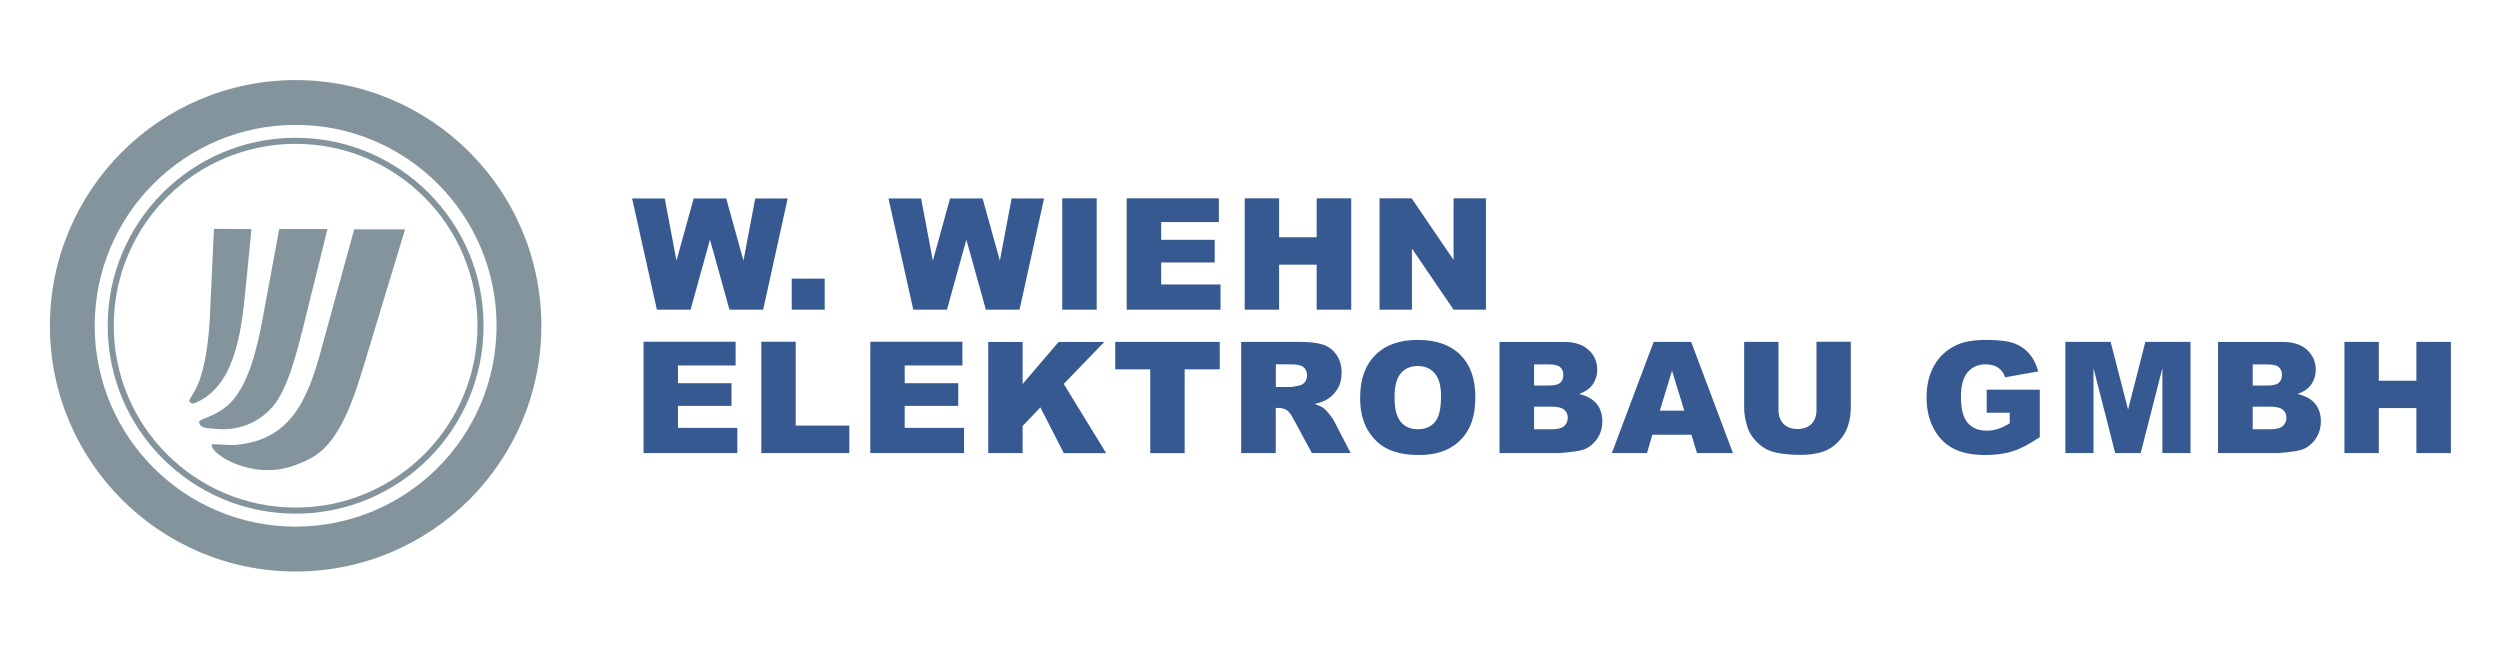 <?xml version="1.0" encoding="utf-8"?>
<!-- Generator: Adobe Illustrator 24.1.2, SVG Export Plug-In . SVG Version: 6.00 Build 0)  -->
<svg version="1.1" id="Ebene_1" xmlns="http://www.w3.org/2000/svg" xmlns:xlink="http://www.w3.org/1999/xlink" x="0px" y="0px"
	 viewBox="0 0 283.46 73.7" style="enable-background:new 0 0 283.46 73.7;" xml:space="preserve">
<style type="text/css">
	.st0{clip-path:url(#SVGID_2_);fill:#84949C;}
	.st1{clip-path:url(#SVGID_2_);fill:#365992;}
	.st2{fill:#365992;}
</style>
<g>
	<defs>
		<rect id="SVGID_1_" y="0" width="283.46" height="73.7"/>
	</defs>
	<clipPath id="SVGID_2_">
		<use xlink:href="#SVGID_1_"  style="overflow:visible;"/>
	</clipPath>
	<path class="st0" d="M49.63,20.83c-4.12-4.12-9.82-6.67-16.11-6.67s-11.98,2.55-16.11,6.67c-4.12,4.12-6.67,9.81-6.67,16.1
		c0,6.29,2.55,11.99,6.67,16.11c4.12,4.12,9.82,6.67,16.11,6.67s11.98-2.55,16.11-6.67c4.12-4.12,6.67-9.81,6.67-16.11
		C56.3,30.64,53.75,24.95,49.63,20.83 M33.52,9.08c7.69,0,14.65,3.12,19.7,8.16c5.04,5.04,8.16,12.01,8.16,19.7
		c0,7.69-3.12,14.66-8.16,19.7c-5.04,5.04-12.01,8.16-19.7,8.16s-14.66-3.12-19.7-8.16c-5.04-5.04-8.16-12.01-8.16-19.7
		c0-7.69,3.12-14.65,8.16-19.7C18.87,12.2,25.83,9.08,33.52,9.08"/>
	<path class="st0" d="M48.1,22.35c-3.73-3.73-8.89-6.04-14.58-6.04s-10.85,2.31-14.58,6.04c-3.73,3.73-6.04,8.88-6.04,14.58
		c0,5.7,2.31,10.85,6.04,14.58c3.73,3.73,8.89,6.04,14.58,6.04s10.85-2.31,14.58-6.04c3.73-3.73,6.04-8.89,6.04-14.58
		C54.14,31.24,51.84,26.08,48.1,22.35 M33.52,15.62c5.89,0,11.21,2.39,15.07,6.24c3.86,3.86,6.24,9.19,6.24,15.07
		c0,5.89-2.39,11.22-6.24,15.07c-3.86,3.85-9.19,6.24-15.07,6.24s-11.21-2.39-15.07-6.24c-3.86-3.86-6.24-9.19-6.24-15.07
		c0-5.88,2.39-11.21,6.24-15.07C22.31,18.01,27.64,15.62,33.52,15.62"/>
	<path class="st0" d="M24.01,50.39c-0.28,1.01,4.46,4.05,9.11,2.47c1.59-0.54,2.89-1.14,4.02-2.43c2.09-2.38,3.24-6.14,4.16-9.15
		l4.63-15.28h-5.77l-3.74,13.64c-1.52,5.59-3.41,10.3-9.78,10.81C26.01,50.49,24.32,50.32,24.01,50.39"/>
	<path class="st0" d="M22.57,47.78c0.04,0.81,0.86,0.73,1.58,0.82c2.63,0.33,5.08-0.52,6.8-2.53c1.7-1.98,2.74-6.3,3.39-8.82
		l2.79-11.28l-5.47-0.01l-1.86,10.07c-0.57,3.06-1.6,8.02-4.12,10.05C24.15,47.31,23.04,47.35,22.57,47.78"/>
	<path class="st0" d="M24.26,25.95l-0.49,10.56c-0.51,7.47-2.19,8.2-2.33,8.98c0.47,0.54,0.73,0.1,1.14-0.01
		c4.38-2.24,4.86-8.78,5.32-13.28l0.61-6.23L24.26,25.95z"/>
	<path class="st1" d="M265.82,51.37h3.9v-5.1h4.26v5.1h3.91V38.76h-3.91v4.41h-4.26v-4.41h-3.9V51.37z M255.42,46.11h1.98
		c0.68,0,1.16,0.11,1.43,0.34c0.27,0.23,0.41,0.53,0.41,0.9c0,0.4-0.14,0.72-0.41,0.96c-0.27,0.24-0.75,0.36-1.42,0.36h-1.99V46.11z
		 M255.42,41.32h1.72c0.59,0,1.01,0.1,1.24,0.31c0.24,0.21,0.36,0.49,0.36,0.86c0,0.4-0.12,0.7-0.36,0.91
		c-0.24,0.21-0.66,0.31-1.27,0.31h-1.69V41.32z M251.48,51.37h6.73c0.29,0,0.87-0.06,1.75-0.17c0.66-0.09,1.15-0.22,1.48-0.41
		c0.53-0.3,0.94-0.72,1.25-1.24c0.3-0.52,0.46-1.11,0.46-1.76c0-0.8-0.21-1.47-0.64-2c-0.43-0.53-1.1-0.9-2-1.12
		c0.6-0.21,1.05-0.49,1.36-0.84c0.46-0.53,0.7-1.17,0.7-1.92c0-0.89-0.33-1.63-0.98-2.24c-0.65-0.6-1.58-0.9-2.8-0.9h-7.3V51.37z
		 M234.18,51.37h3.19v-9.62l2.46,9.62h2.89l2.46-9.62v9.62h3.19V38.76h-5.12l-1.96,7.68l-1.98-7.68h-5.13V51.37z M227.87,46.81v1.19
		c-0.51,0.3-0.96,0.52-1.36,0.64c-0.4,0.13-0.81,0.19-1.25,0.19c-0.92,0-1.63-0.29-2.15-0.88c-0.51-0.59-0.77-1.56-0.77-2.93
		c0-1.28,0.25-2.22,0.76-2.82c0.51-0.59,1.19-0.89,2.04-0.89c0.57,0,1.05,0.13,1.42,0.38c0.37,0.25,0.63,0.62,0.79,1.09l3.76-0.67
		c-0.23-0.81-0.57-1.49-1.03-2.02c-0.46-0.53-1.03-0.92-1.72-1.17s-1.73-0.38-3.13-0.38c-1.44,0-2.6,0.2-3.45,0.61
		c-1.1,0.53-1.93,1.3-2.49,2.32c-0.57,1.02-0.85,2.22-0.85,3.59c0,1.31,0.26,2.47,0.78,3.48c0.52,1.01,1.25,1.77,2.19,2.28
		c0.94,0.51,2.16,0.77,3.66,0.77c1.22,0,2.27-0.14,3.15-0.43c0.89-0.28,1.91-0.82,3.06-1.6v-5.38h-6.02v2.62H227.87z M205.96,46.45
		c0,0.7-0.19,1.24-0.57,1.62c-0.38,0.38-0.91,0.57-1.58,0.57c-0.68,0-1.21-0.19-1.59-0.58c-0.38-0.39-0.57-0.92-0.57-1.61v-7.69
		h-3.89v7.51c0,0.62,0.12,1.33,0.36,2.13c0.15,0.5,0.43,0.98,0.83,1.45c0.4,0.47,0.85,0.83,1.34,1.09c0.49,0.25,1.09,0.42,1.82,0.51
		c0.73,0.09,1.4,0.13,2.01,0.13c1.06,0,1.97-0.14,2.73-0.42c0.54-0.2,1.07-0.55,1.56-1.05c0.5-0.5,0.86-1.07,1.09-1.74
		c0.23-0.66,0.35-1.36,0.35-2.11v-7.51h-3.89V46.45z M188.2,46.56l1.38-4.53l1.39,4.53H188.2z M192.41,51.37h4.08l-4.74-12.61h-4.25
		l-4.74,12.61h3.98l0.61-2.08h4.43L192.41,51.37z M173.94,46.11h1.98c0.68,0,1.16,0.11,1.43,0.34c0.27,0.23,0.41,0.53,0.41,0.9
		c0,0.4-0.14,0.72-0.41,0.96c-0.27,0.24-0.75,0.36-1.42,0.36h-1.99V46.11z M173.94,41.32h1.72c0.59,0,1.01,0.1,1.24,0.31
		c0.24,0.21,0.36,0.49,0.36,0.86c0,0.4-0.12,0.7-0.36,0.91c-0.24,0.21-0.66,0.31-1.27,0.31h-1.69V41.32z M170.01,51.37h6.73
		c0.29,0,0.87-0.06,1.75-0.17c0.66-0.09,1.15-0.22,1.48-0.41c0.53-0.3,0.94-0.72,1.25-1.24s0.46-1.11,0.46-1.76
		c0-0.8-0.21-1.47-0.64-2c-0.43-0.53-1.09-0.9-2-1.12c0.6-0.21,1.05-0.49,1.36-0.84c0.46-0.53,0.7-1.17,0.7-1.92
		c0-0.89-0.33-1.63-0.98-2.24c-0.65-0.6-1.58-0.9-2.8-0.9h-7.3V51.37z M158.83,42.33c0.48-0.56,1.11-0.83,1.89-0.83
		c0.82,0,1.47,0.27,1.95,0.82c0.48,0.55,0.72,1.42,0.72,2.6c0,1.41-0.23,2.39-0.69,2.93s-1.11,0.82-1.94,0.82
		c-0.82,0-1.46-0.28-1.93-0.83c-0.47-0.56-0.71-1.47-0.71-2.75C158.11,43.81,158.35,42.89,158.83,42.33 M155.08,48.76
		c0.58,0.98,1.34,1.7,2.27,2.15c0.93,0.45,2.11,0.68,3.53,0.68c1.4,0,2.57-0.26,3.51-0.79c0.94-0.52,1.66-1.26,2.15-2.2
		c0.5-0.94,0.74-2.15,0.74-3.63c0-2.03-0.57-3.61-1.7-4.74c-1.14-1.13-2.75-1.69-4.85-1.69c-2.05,0-3.65,0.57-4.79,1.72
		c-1.15,1.15-1.72,2.75-1.72,4.81C154.21,46.55,154.5,47.78,155.08,48.76 M144.65,41.31h1.71c0.71,0,1.2,0.11,1.45,0.33
		c0.26,0.22,0.39,0.53,0.39,0.94c0,0.27-0.08,0.52-0.24,0.73c-0.16,0.21-0.37,0.35-0.63,0.4c-0.51,0.11-0.85,0.17-1.03,0.17h-1.64
		V41.31z M144.65,51.37v-5.12h0.34c0.36,0,0.67,0.1,0.96,0.29c0.21,0.15,0.44,0.47,0.71,0.97l2.08,3.85h4.4l-1.89-3.65
		c-0.09-0.18-0.27-0.44-0.55-0.78c-0.27-0.34-0.48-0.56-0.62-0.66c-0.21-0.15-0.55-0.31-1.01-0.47c0.58-0.13,1.04-0.3,1.37-0.5
		c0.52-0.31,0.93-0.73,1.23-1.23c0.3-0.51,0.45-1.11,0.45-1.81c0-0.8-0.2-1.48-0.59-2.04c-0.39-0.56-0.9-0.94-1.54-1.15
		c-0.64-0.21-1.56-0.31-2.76-0.31h-6.5v12.61H144.65z M126.45,41.88h3.97v9.5h3.9v-9.5h3.98v-3.12h-11.85V41.88z M112.05,51.37h3.9
		V48.3l2.01-2.11l2.66,5.19h4.8l-4.81-7.85l4.6-4.76h-5.18l-4.08,4.77v-4.77h-3.9V51.37z M98.68,51.37h10.63v-2.86h-6.73v-2.49h6.07
		v-2.57h-6.07v-2.01h6.54v-2.69H98.68V51.37z M86.32,51.37h9.98v-3.11h-6.08v-9.51h-3.9V51.37z M72.97,51.37H83.6v-2.86h-6.73v-2.49
		h6.07v-2.57h-6.07v-2.01h6.54v-2.69H72.97V51.37z"/>
</g>
<path class="st2" d="M156.43,35.11h3.66v-6.93l4.72,6.93h3.67V22.49h-3.67v6.98l-4.75-6.98h-3.64V35.11z M141.13,35.11h3.9v-5.1
	h4.26v5.1h3.92V22.49h-3.92v4.41h-4.26v-4.41h-3.9V35.11z M127.76,35.11h10.63v-2.86h-6.73v-2.49h6.07v-2.57h-6.07v-2.01h6.54v-2.69
	h-10.45V35.11z M120.44,35.11h3.91V22.49h-3.91V35.11z M103.55,35.11h3.82l2.2-7.94l2.21,7.94h3.82l2.78-12.61h-3.68l-1.33,7.05
	l-1.96-7.05h-3.69l-1.95,7.06l-1.33-7.06h-3.7L103.55,35.11z M89.77,35.11h3.74V31.6h-3.74V35.11z M74.48,35.11h3.82l2.2-7.94
	l2.21,7.94h3.82l2.78-12.61h-3.68l-1.33,7.05l-1.96-7.05h-3.69l-1.95,7.06l-1.33-7.06h-3.7L74.48,35.11z"/>
</svg>
